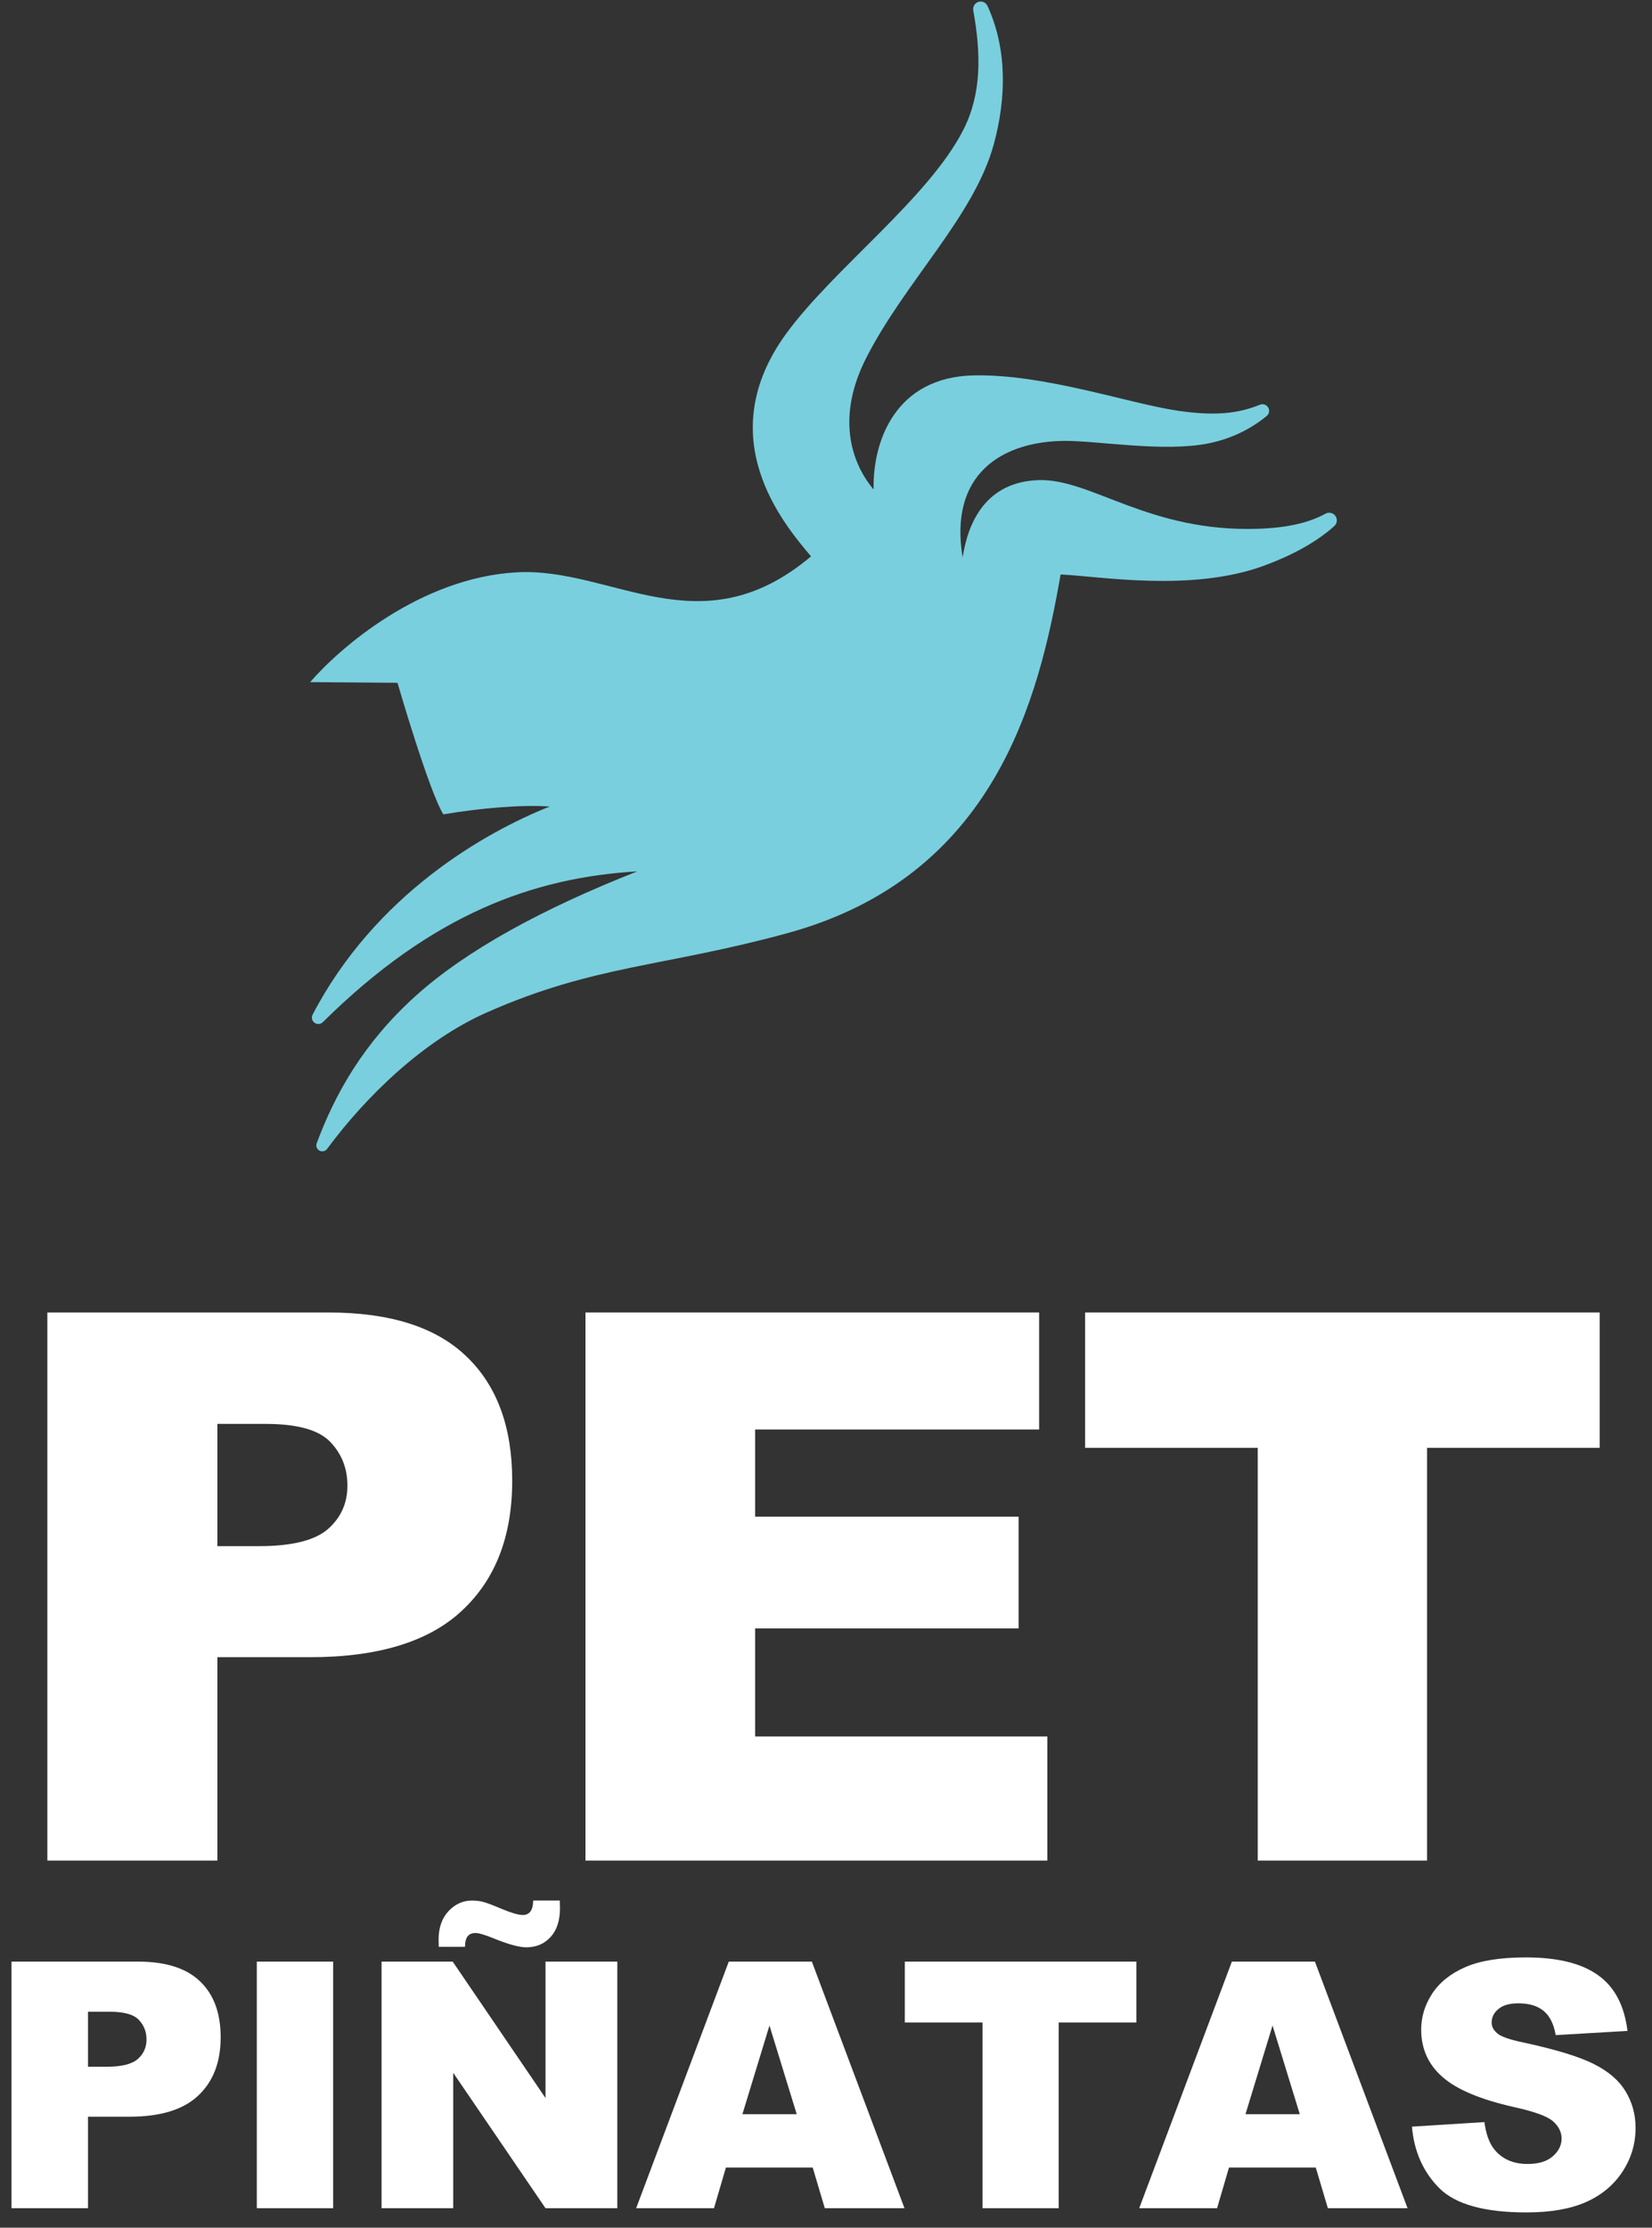 <svg width="92" height="124" viewBox="0 0 92 124" fill="none" xmlns="http://www.w3.org/2000/svg">
<rect x="0" y="0" width="92" height="124" fill="#333333" stroke="none"/>
<path fill-rule="evenodd" clip-rule="evenodd" d="M45.166 30.969C38.981 36.179 34.097 31.549 28.751 31.858C23.405 32.167 18.927 36.052 17.273 37.969C23.054 38.014 22.136 38.007 22.136 38.007C22.136 38.007 23.89 44.054 24.691 45.329C26.84 44.967 29.106 44.784 30.608 44.895C27.031 46.319 20.904 49.775 17.409 56.478C17.328 56.635 17.374 56.826 17.516 56.93C17.658 57.033 17.855 57.019 17.98 56.895C24.088 50.852 29.739 48.844 35.49 48.503C30.255 50.565 25.986 52.875 23.137 55.445C20.255 58.045 18.665 60.87 17.637 63.638C17.579 63.793 17.644 63.967 17.79 64.046C17.936 64.125 18.118 64.084 18.216 63.951C20.395 61.01 23.584 57.919 27.091 56.365C33.102 53.701 37.002 53.822 43.876 51.935C55.414 48.769 57.857 38.895 59.066 31.977C61.278 32.078 66.37 32.977 70.428 31.476C71.947 30.914 73.318 30.176 74.313 29.277C74.471 29.13 74.494 28.888 74.366 28.714C74.238 28.54 74 28.488 73.812 28.595C73.009 29.038 71.852 29.376 70.05 29.434C63.961 29.631 60.772 26.63 57.841 26.725C54.91 26.819 53.91 29.061 53.609 31.028C52.833 26.369 55.816 24.578 59.258 24.541C61.077 24.522 64.77 25.178 67.27 24.686C68.668 24.41 69.733 23.814 70.54 23.158C70.683 23.042 70.718 22.838 70.623 22.68C70.528 22.522 70.331 22.458 70.161 22.529C68.964 23.019 67.664 23.165 65.608 22.864C62.86 22.462 58.178 20.812 54.226 20.895C49.874 20.988 48.594 24.544 48.651 27.245C47.322 25.664 46.617 23.114 48.235 19.933C50.403 15.669 54.243 12.051 55.34 8.044C56.045 5.471 56.097 2.738 54.996 0.334C54.91 0.141 54.694 0.043 54.492 0.104C54.29 0.165 54.165 0.367 54.201 0.575C54.633 2.991 54.677 5.205 53.648 7.228C51.721 11.015 46.445 14.944 43.807 18.539C39.555 24.336 43.613 29.132 45.166 30.969Z" fill="#79CFDE"/>
<path d="M0.641 109.188H7.691C9.227 109.188 10.376 109.553 11.137 110.284C11.905 111.014 12.289 112.053 12.289 113.402C12.289 114.787 11.871 115.87 11.034 116.651C10.204 117.431 8.934 117.821 7.223 117.821H4.901V122.915H0.641V109.188ZM4.901 115.04H5.94C6.758 115.04 7.332 114.9 7.663 114.619C7.994 114.332 8.159 113.966 8.159 113.523C8.159 113.093 8.016 112.727 7.729 112.428C7.442 112.128 6.902 111.978 6.109 111.978H4.901V115.04Z" fill="white"/>
<path d="M14.302 109.188H18.553V122.915H14.302V109.188Z" fill="white"/>
<path d="M21.25 109.188H25.211L30.38 116.782V109.188H34.378V122.915H30.38L25.239 115.377V122.915H21.25V109.188ZM29.696 105.789H31.176C31.182 105.951 31.185 106.092 31.185 106.21C31.185 106.903 31.01 107.44 30.661 107.821C30.311 108.202 29.862 108.392 29.312 108.392C28.913 108.392 28.307 108.227 27.496 107.896C27.003 107.696 26.663 107.596 26.475 107.596C26.294 107.596 26.154 107.652 26.054 107.765C25.954 107.877 25.901 108.077 25.895 108.364H24.434C24.428 108.214 24.425 108.083 24.425 107.971C24.425 107.303 24.609 106.772 24.977 106.379C25.345 105.986 25.782 105.789 26.288 105.789C26.506 105.789 26.712 105.814 26.906 105.864C27.099 105.914 27.455 106.048 27.973 106.267C28.498 106.485 28.878 106.594 29.116 106.594C29.284 106.594 29.418 106.538 29.518 106.426C29.624 106.307 29.684 106.095 29.696 105.789Z" fill="white"/>
<path d="M45.259 120.649H40.427L39.762 122.915H35.427L40.586 109.188H45.212L50.371 122.915H45.933L45.259 120.649ZM44.369 117.681L42.852 112.746L41.345 117.681H44.369Z" fill="white"/>
<path d="M50.39 109.188H63.284V112.578H58.958V122.915H54.716V112.578H50.39V109.188Z" fill="white"/>
<path d="M73.275 120.649H68.443L67.779 122.915H63.443L68.603 109.188H73.228L78.387 122.915H73.949L73.275 120.649ZM72.385 117.681L70.868 112.746L69.361 117.681H72.385Z" fill="white"/>
<path d="M78.631 118.374L82.667 118.121C82.754 118.776 82.932 119.276 83.201 119.619C83.638 120.174 84.262 120.452 85.073 120.452C85.679 120.452 86.144 120.312 86.469 120.031C86.799 119.744 86.965 119.413 86.965 119.038C86.965 118.683 86.809 118.364 86.497 118.083C86.184 117.802 85.46 117.537 84.324 117.287C82.464 116.869 81.138 116.314 80.345 115.621C79.546 114.928 79.146 114.045 79.146 112.971C79.146 112.265 79.349 111.601 79.755 110.976C80.167 110.346 80.782 109.853 81.6 109.497C82.423 109.135 83.55 108.954 84.98 108.954C86.734 108.954 88.07 109.282 88.987 109.937C89.911 110.586 90.46 111.623 90.635 113.046L86.637 113.28C86.531 112.662 86.306 112.212 85.963 111.932C85.626 111.651 85.158 111.51 84.558 111.51C84.065 111.51 83.694 111.616 83.444 111.829C83.194 112.034 83.07 112.287 83.07 112.587C83.07 112.805 83.172 113.002 83.379 113.177C83.578 113.358 84.053 113.526 84.802 113.682C86.656 114.082 87.982 114.488 88.781 114.9C89.587 115.305 90.17 115.811 90.532 116.417C90.9 117.022 91.085 117.699 91.085 118.448C91.085 119.329 90.841 120.14 90.354 120.883C89.867 121.626 89.187 122.191 88.313 122.578C87.439 122.959 86.337 123.149 85.008 123.149C82.673 123.149 81.056 122.699 80.157 121.801C79.259 120.902 78.75 119.759 78.631 118.374Z" fill="white"/>
<path d="M2.637 73.057H18.307C21.72 73.057 24.273 73.868 25.965 75.492C27.672 77.115 28.525 79.425 28.525 82.421C28.525 85.501 27.596 87.909 25.737 89.643C23.891 91.377 21.068 92.244 17.267 92.244H12.106V103.565H2.637V73.057ZM12.106 86.063H14.416C16.233 86.063 17.509 85.751 18.245 85.127C18.98 84.489 19.348 83.677 19.348 82.692C19.348 81.735 19.029 80.923 18.39 80.257C17.752 79.591 16.552 79.258 14.79 79.258H12.106V86.063Z" fill="white"/>
<path d="M32.605 73.057H57.869V79.57H42.053V84.419H56.725V90.642H42.053V96.656H58.327V103.565H32.605V73.057Z" fill="white"/>
<path d="M60.43 73.057H89.086V80.59H79.472V103.565H70.044V80.59H60.43V73.057Z" fill="white"/>
</svg>
